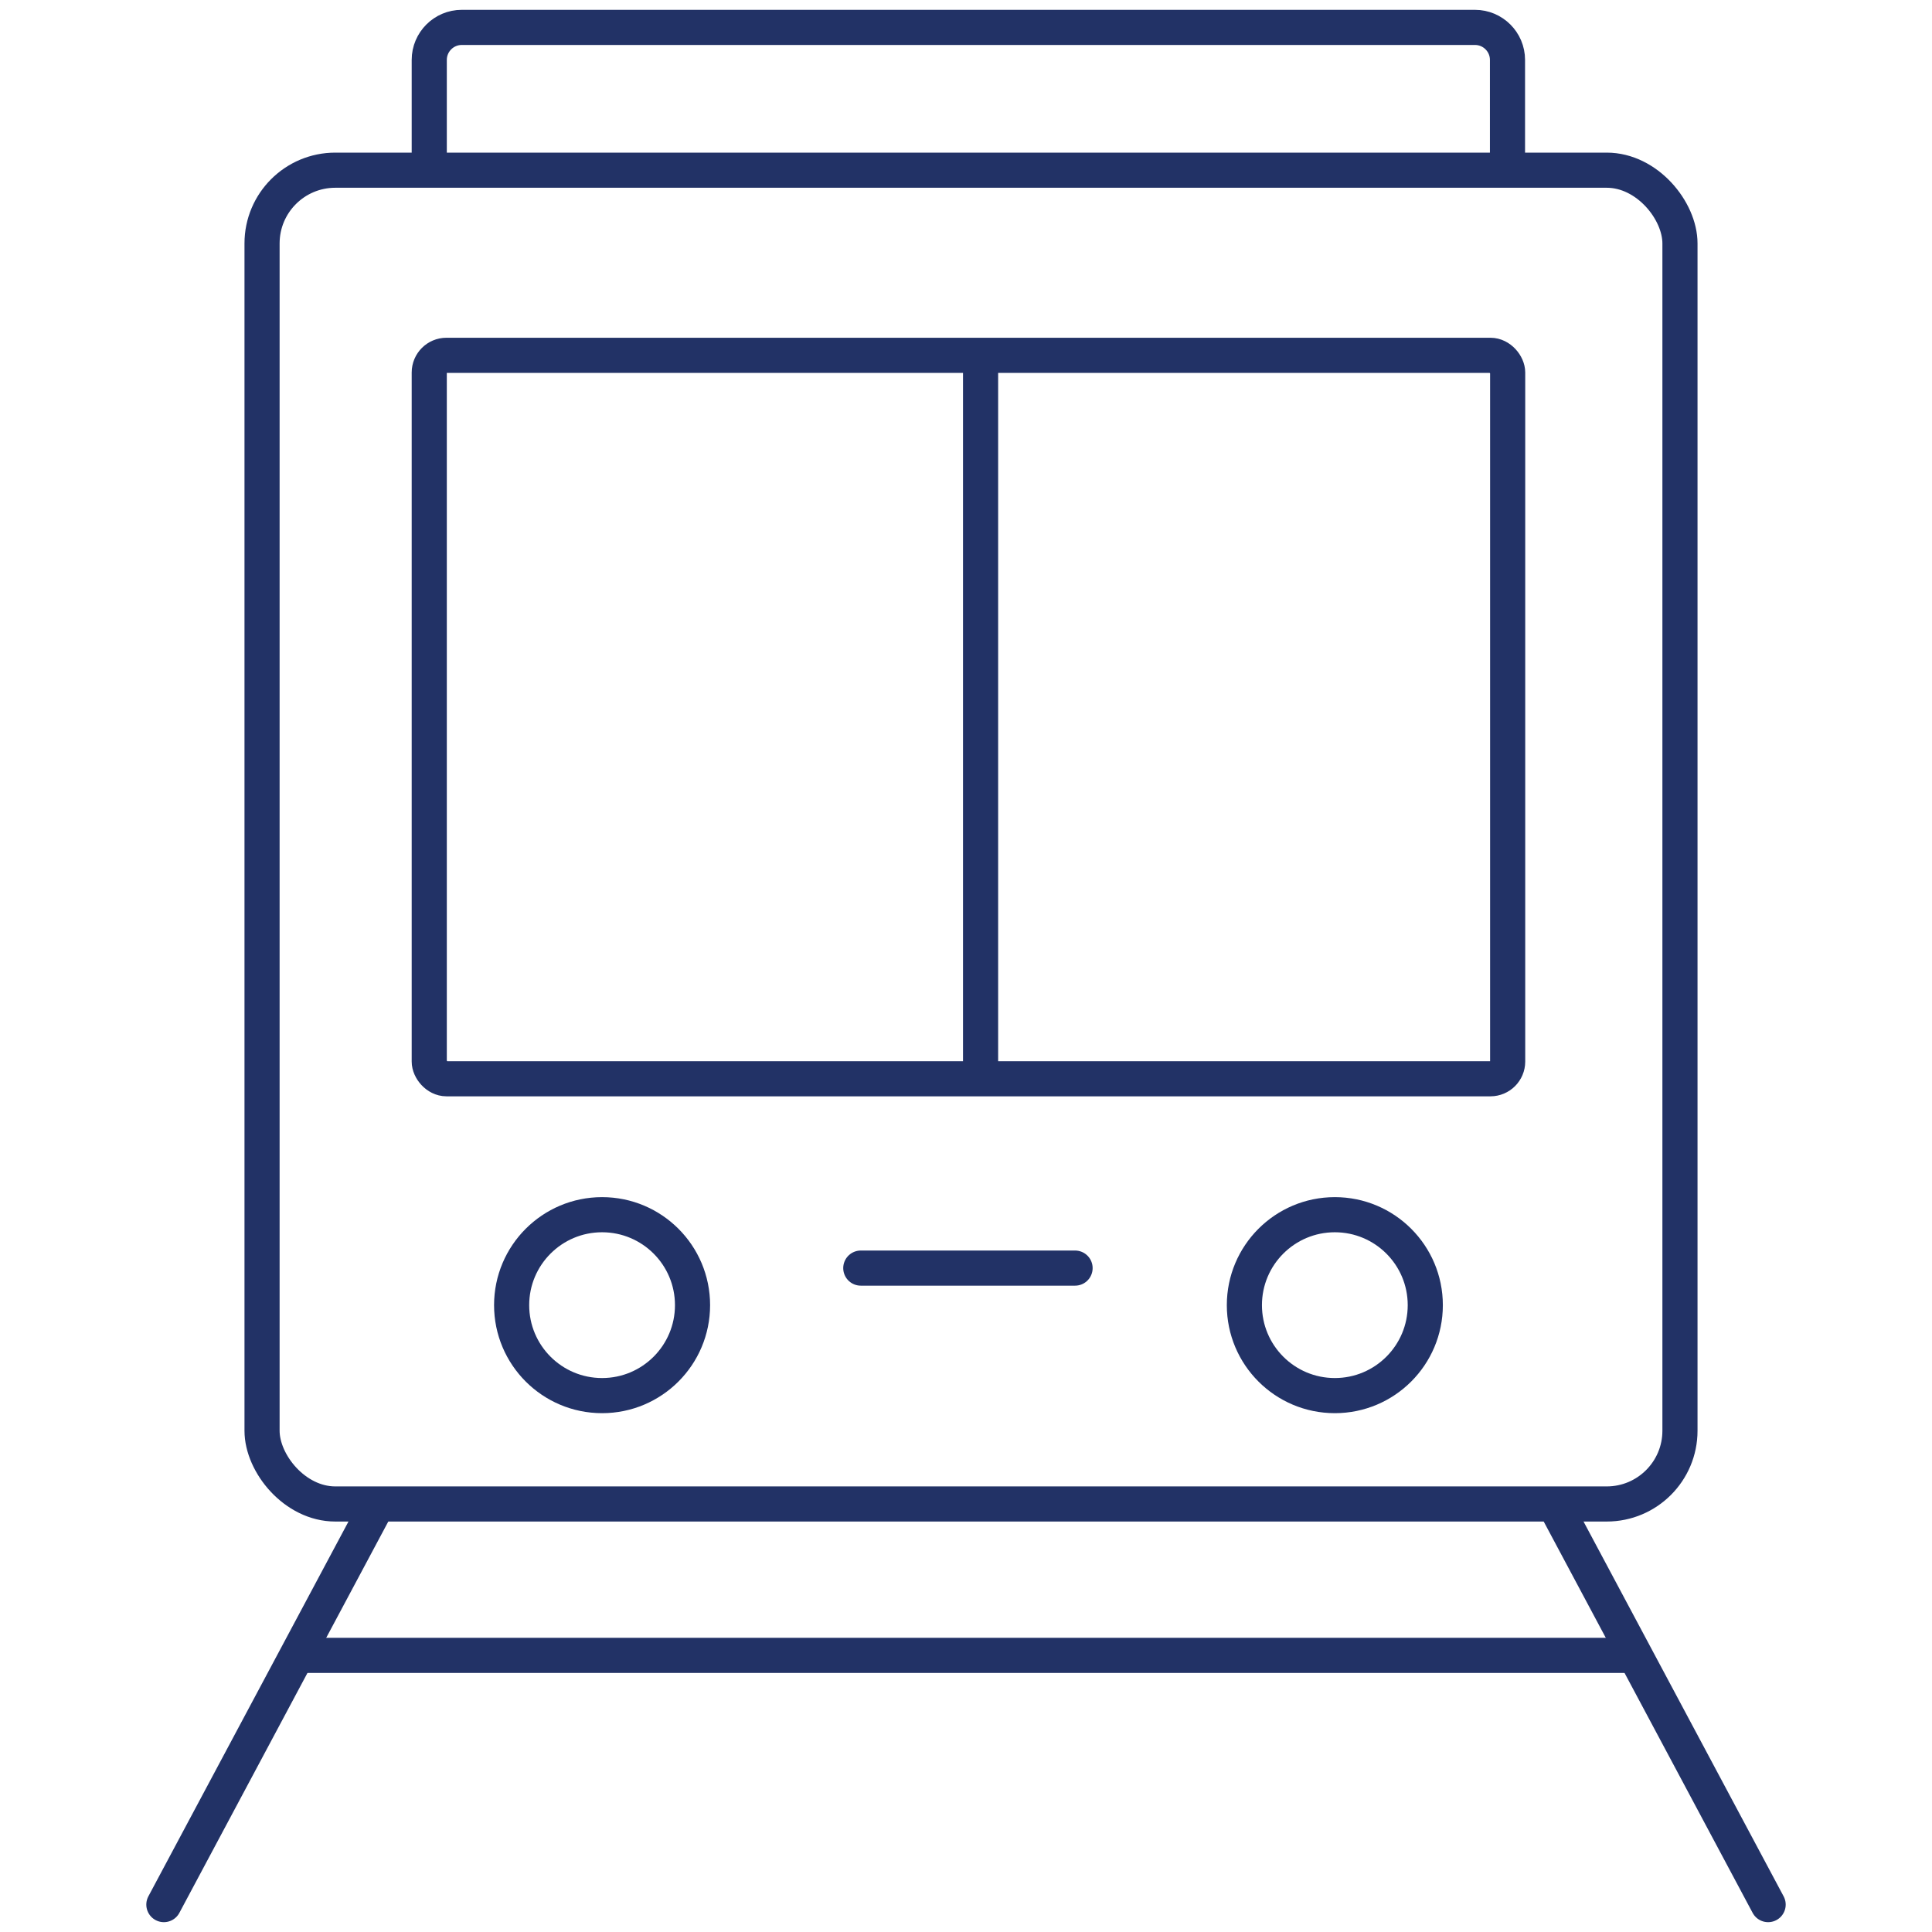 <?xml version="1.0" encoding="UTF-8"?>
<svg id="Layer_1" data-name="Layer 1" xmlns="http://www.w3.org/2000/svg" viewBox="0 0 110 110">
  <defs>
    <style>
      .cls-1 {
        stroke-linecap: round;
      }

      .cls-1, .cls-2 {
        fill: none;
        stroke: #223266;
        stroke-miterlimit: 10;
        stroke-width: 2px;
      }
    </style>
  </defs>
  <line class="cls-2" x1="17.45" y1="94.25" x2="92.76" y2="94.25"/>
  <line class="cls-1" x1="49.01" y1="72.2" x2="61.21" y2="72.2"/>
  <line class="cls-1" x1="9.33" y1="108.44" x2="21.3" y2="86.02"/>
  <line class="cls-1" x1="100.67" y1="108.44" x2="88.7" y2="86.02"/>
  <line class="cls-2" x1="55.83" y1="60.88" x2="55.83" y2="20.7"/>
  <circle class="cls-2" cx="34.28" cy="74.31" r="5.15"/>
  <circle class="cls-2" cx="76" cy="74.31" r="5.15"/>
  <rect class="cls-2" x="24.44" y="20.23" width="61.4" height="41.19" rx=".98" ry=".98"/>
  <rect class="cls-2" x="14.92" y="9.69" width="80.73" height="75.94" rx="4.17" ry="4.17"/>
  <path class="cls-2" d="M24.44,9.1V3.41c0-1.02.83-1.85,1.85-1.85h57.69c1.02,0,1.85.83,1.85,1.85v5.68"/>
</svg>